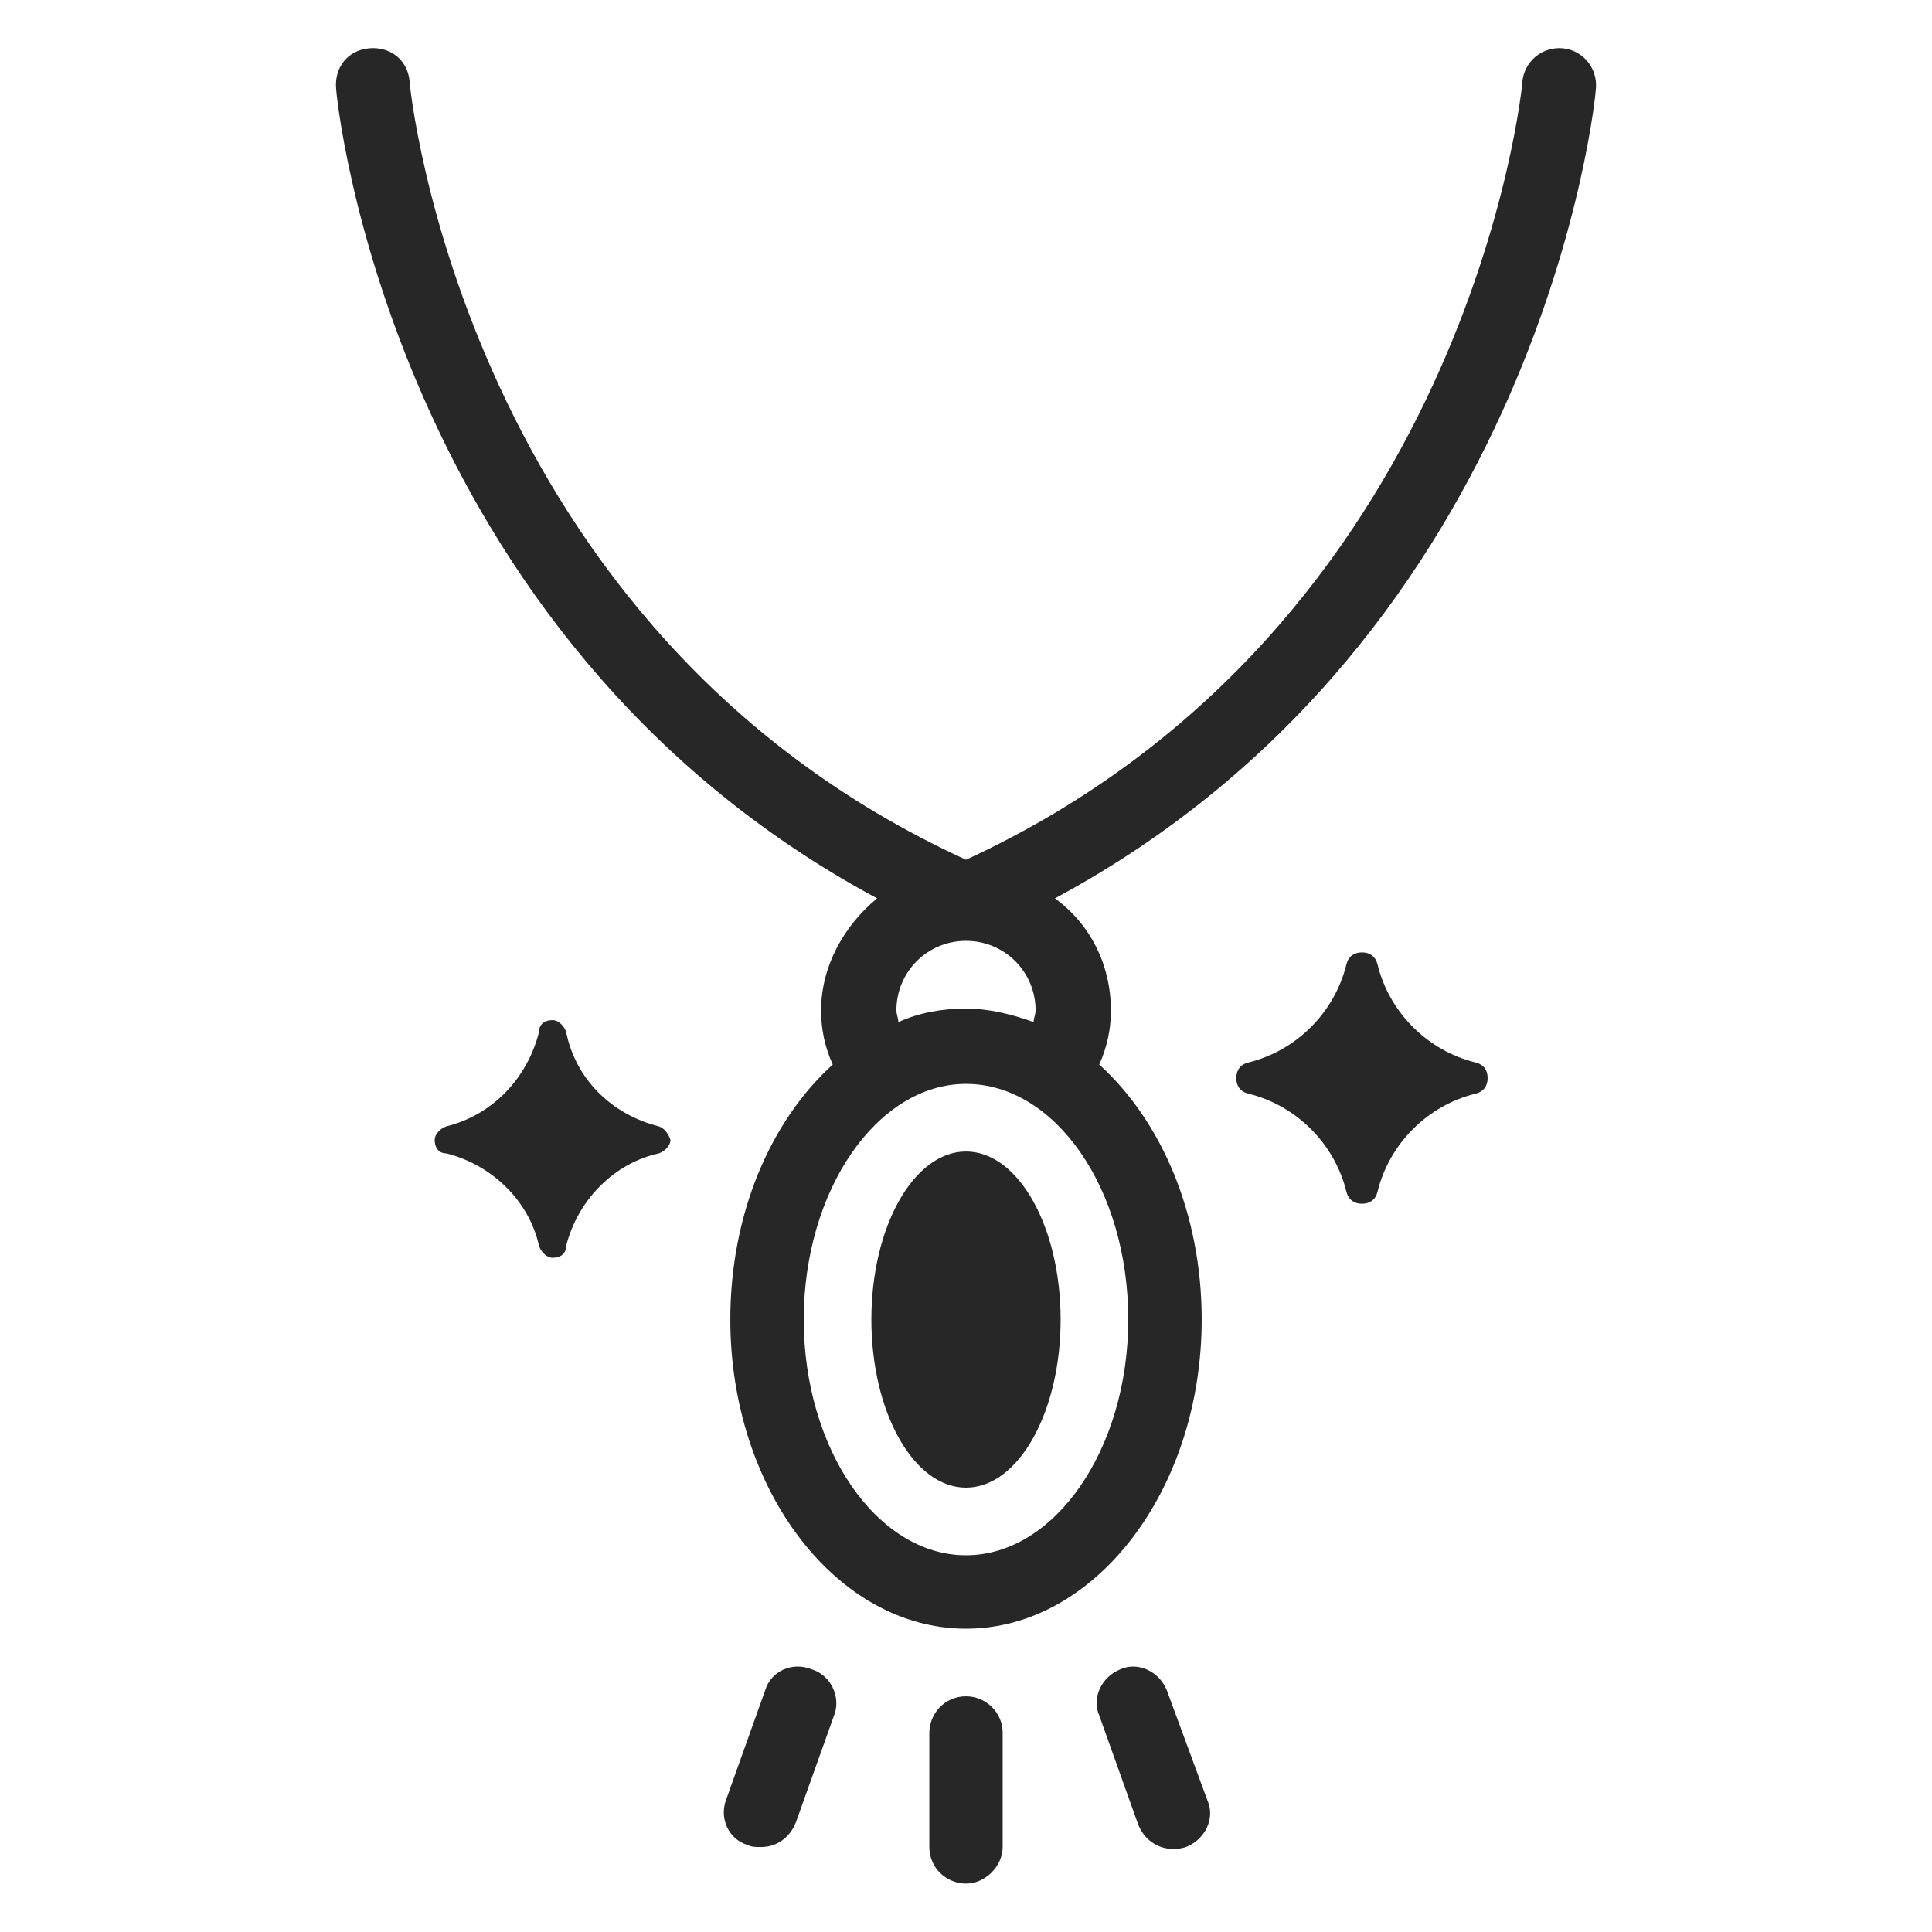 <?xml version="1.0" encoding="UTF-8"?>
<svg width="100pt" height="100pt" version="1.1" viewBox="0 0 100 100" xmlns="http://www.w3.org/2000/svg">
 <g fill="#272727">
  <path d="m45.398 46.5c-1.699 1.398-2.898 3.5-2.898 5.801 0 1 0.199 1.898 0.602 2.801-3.199 2.898-5.301 7.699-5.301 13.199 0 8.801 5.5 16 12.199 16s12.199-7.199 12.199-16c0-5.5-2.102-10.301-5.301-13.199 0.398-0.898 0.602-1.801 0.602-2.801 0-2.398-1.102-4.5-2.898-5.801 25.301-13.602 28-41.602 28-41.898 0.102-1.102-0.699-2-1.699-2.102-1.102-0.102-2 0.699-2.102 1.699 0 0.301-2.801 28.301-28.801 40.301-26-11.898-28.801-40-28.801-40.301-0.102-1.102-1-1.801-2.102-1.699-1.102 0.102-1.801 1-1.699 2.102 0 0.297 2.703 28.297 28 41.898zm13 21.801c0 6.699-3.801 12.199-8.398 12.199-4.602 0-8.398-5.5-8.398-12.199s3.801-12.199 8.398-12.199c4.602 0 8.398 5.398 8.398 12.199zm-8.398-19.602c2 0 3.602 1.602 3.602 3.602 0 0.199-0.102 0.398-0.102 0.602-1.102-0.398-2.301-0.699-3.5-0.699s-2.398 0.199-3.5 0.699c0-0.199-0.102-0.398-0.102-0.602 0-2 1.602-3.602 3.602-3.602z"/>
  <path d="m54.898 68.301c0 4.805-2.191 8.699-4.898 8.699s-4.898-3.894-4.898-8.699c0-4.805 2.191-8.699 4.898-8.699s4.898 3.894 4.898 8.699"/>
  <path d="m76.398 55c-2.5-0.602-4.5-2.602-5.102-5.102-0.102-0.398-0.398-0.602-0.801-0.602-0.398 0-0.699 0.199-0.801 0.602-0.602 2.5-2.602 4.5-5.102 5.102-0.398 0.102-0.602 0.398-0.602 0.801 0 0.398 0.199 0.699 0.602 0.801 2.5 0.602 4.5 2.602 5.102 5.102 0.102 0.398 0.398 0.602 0.801 0.602 0.398 0 0.699-0.199 0.801-0.602 0.602-2.5 2.602-4.5 5.102-5.102 0.398-0.102 0.602-0.398 0.602-0.801 0-0.402-0.199-0.699-0.602-0.801z"/>
  <path d="m34.102 58.301c-2.398-0.602-4.301-2.398-4.801-4.898-0.102-0.301-0.398-0.602-0.699-0.602-0.398 0-0.699 0.199-0.699 0.602-0.602 2.398-2.398 4.301-4.801 4.898-0.301 0.102-0.602 0.398-0.602 0.699 0 0.398 0.199 0.699 0.602 0.699 2.398 0.602 4.301 2.5 4.801 4.801 0.102 0.301 0.398 0.602 0.699 0.602 0.398 0 0.699-0.199 0.699-0.602 0.602-2.398 2.5-4.301 4.801-4.801 0.301-0.102 0.602-0.398 0.602-0.699-0.102-0.301-0.305-0.602-0.602-0.699z"/>
  <path d="m50 87.801c-1.102 0-1.898 0.898-1.898 1.898v5.898c0 1.102 0.898 1.898 1.898 1.898s1.898-0.898 1.898-1.898v-5.898c0-1.098-0.898-1.898-1.898-1.898z"/>
  <path d="m60.398 87.5c-0.398-1-1.5-1.5-2.398-1.102-1 0.398-1.5 1.5-1.102 2.398l2 5.602c0.301 0.801 1 1.301 1.801 1.301 0.199 0 0.398 0 0.699-0.102 1-0.398 1.5-1.5 1.102-2.398z"/>
  <path d="m42 86.398c-1-0.398-2.102 0.102-2.398 1.102l-2 5.602c-0.398 1 0.102 2.102 1.102 2.398 0.199 0.102 0.398 0.102 0.699 0.102 0.801 0 1.5-0.5 1.801-1.301l2-5.602c0.297-0.898-0.203-2-1.203-2.301z"/>
 </g>
</svg>
